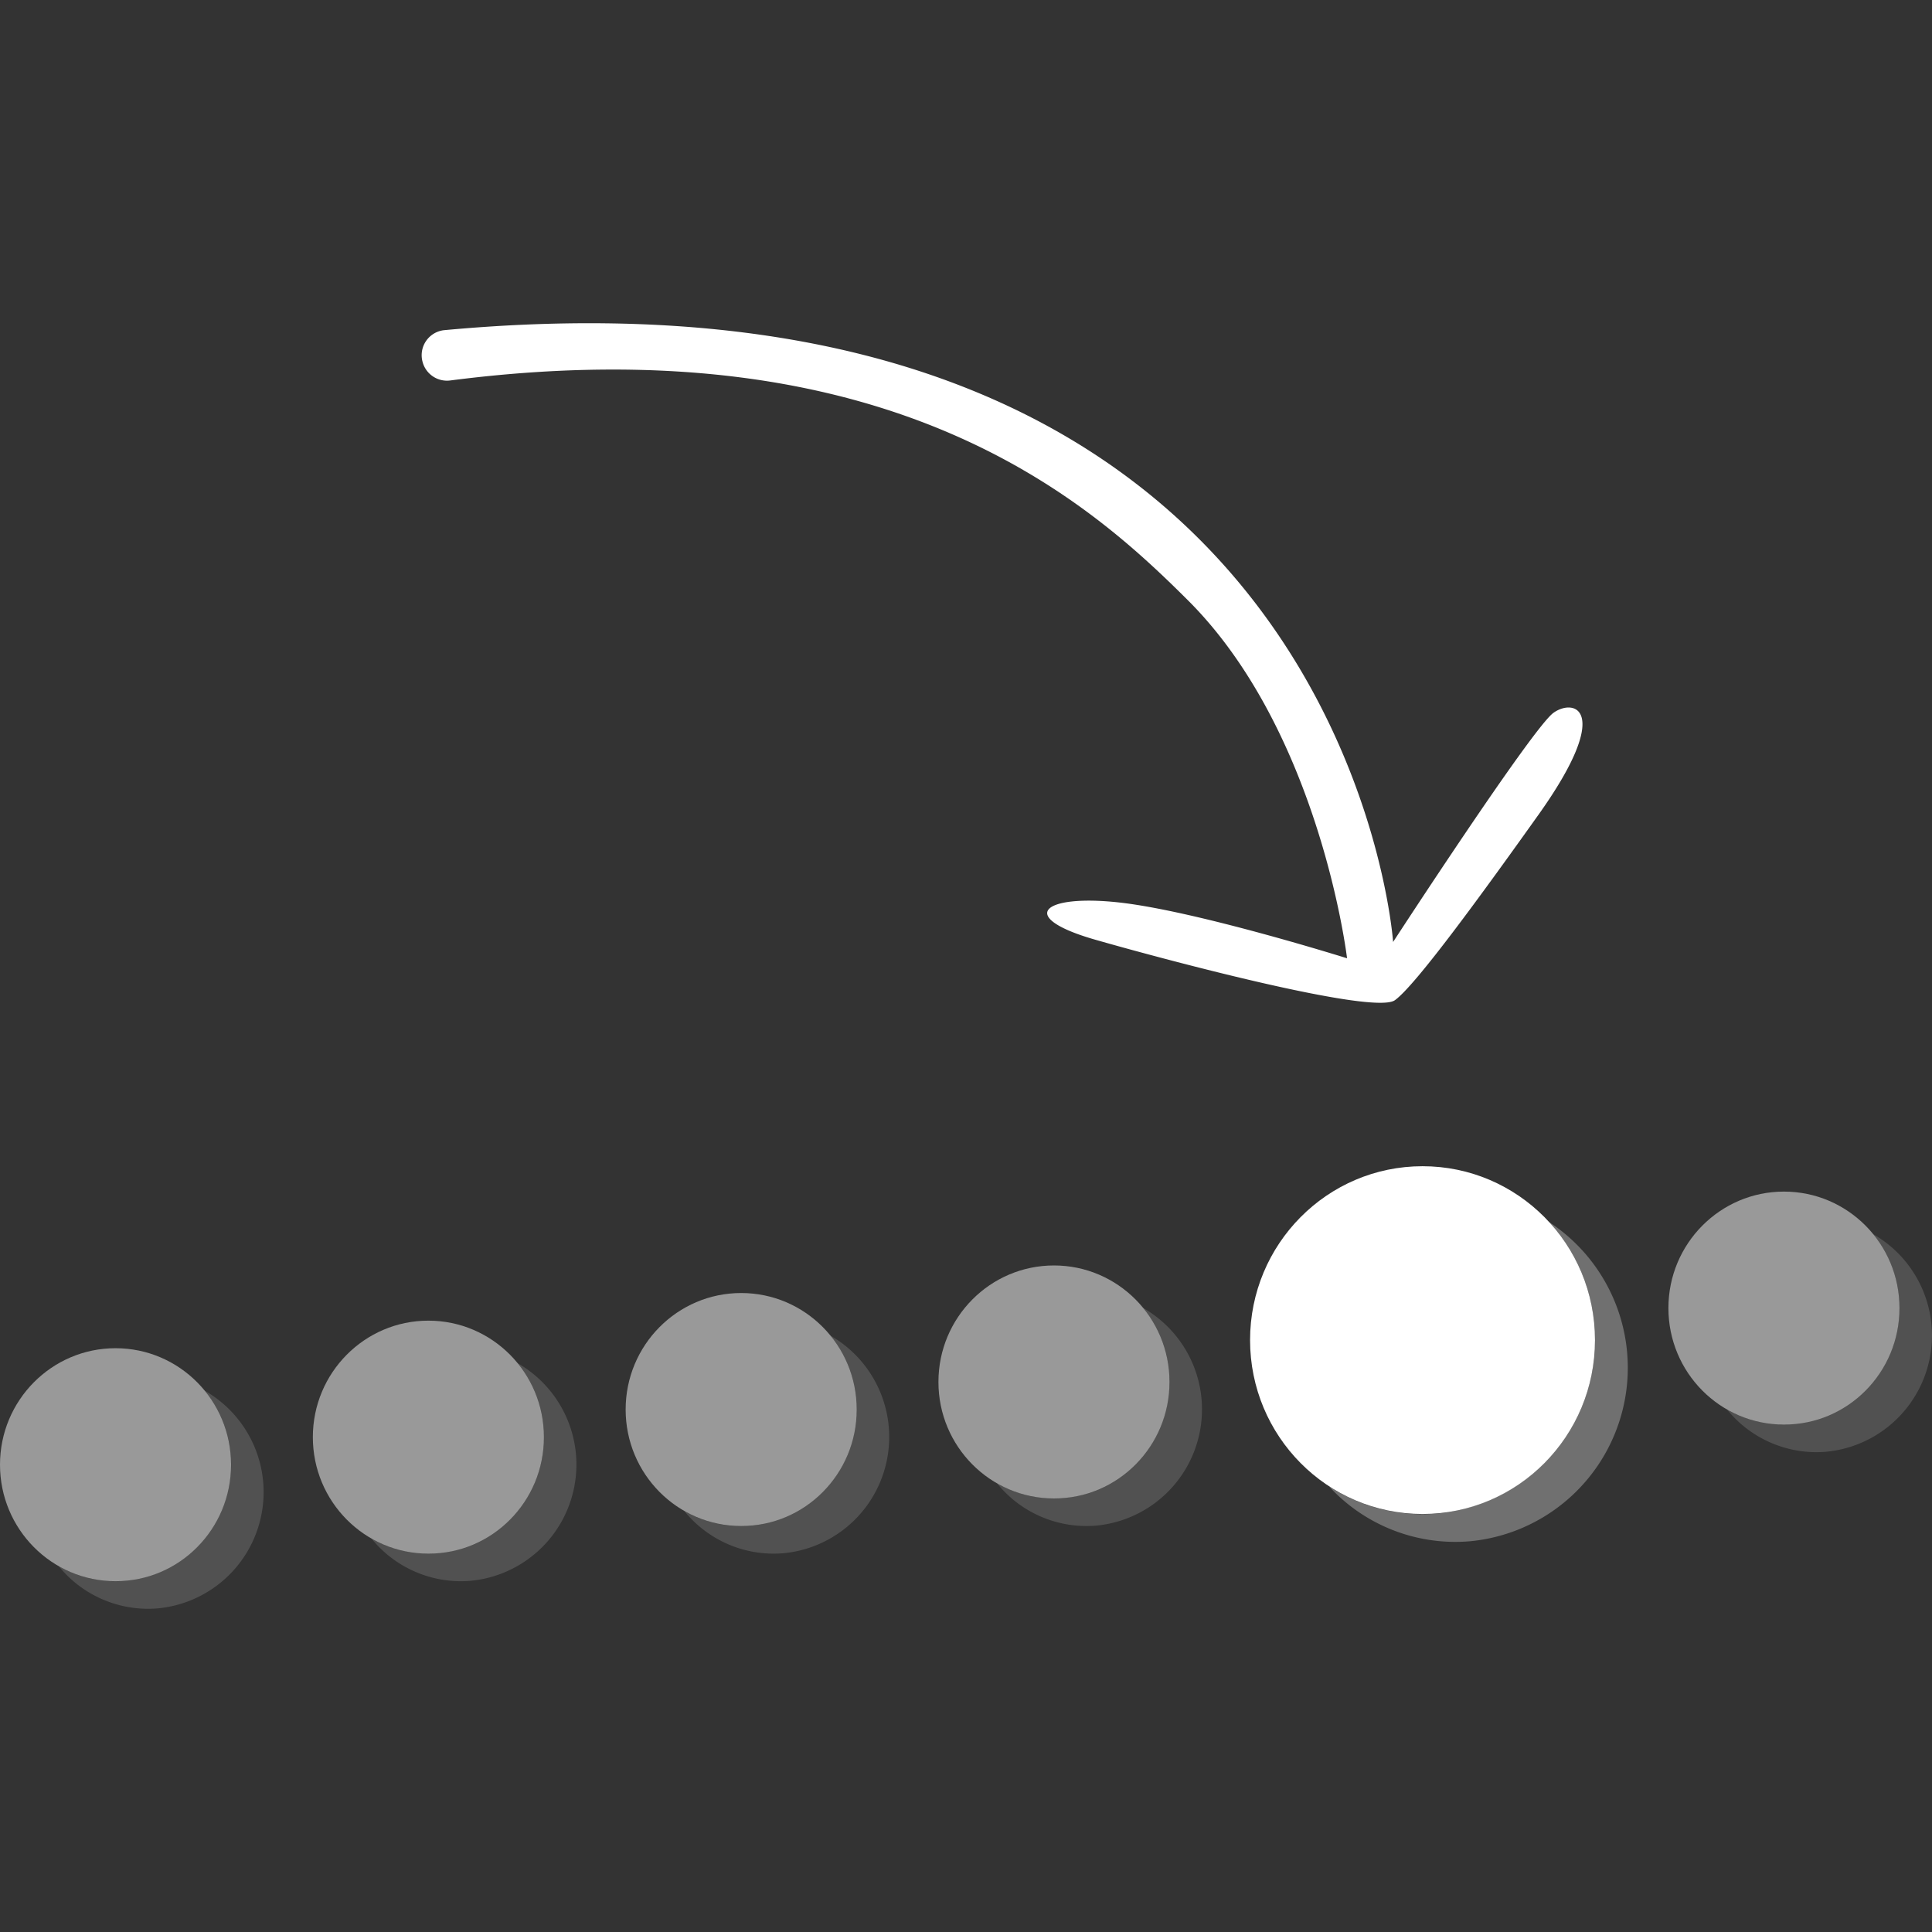 <svg viewBox="0 0 300 300" xmlns="http://www.w3.org/2000/svg"><rect x="0" y="0" width="300" height="300" fill="#333333" stroke="none"/><g fill="#fff"><ellipse cx="17.94" cy="227.44" opacity=".5" rx="17.94" ry="18.09"/><ellipse cx="66.52" cy="223.16" opacity=".5" rx="17.94" ry="18.09"/><ellipse cx="115.09" cy="218.87" opacity=".5" rx="17.94" ry="18.09"/><ellipse cx="163.66" cy="214.59" opacity=".5" rx="17.94" ry="18.09"/><ellipse cx="277.01" cy="203.12" opacity=".5" rx="17.94" ry="18.09"/><path d="m 31.81 215.96 a 18.13 18.13 0 0 1 -12.3 29.51 17.74 17.74 0 0 1 -10.38 -2.27 17.85 17.85 0 0 0 15.43 6.54 18.13 18.13 0 0 0 7.25 -33.78 z" opacity=".15"/><path d="m 80.38 211.67 a 18.13 18.13 0 0 1 -12.3 29.51 17.73 17.73 0 0 1 -10.38 -2.26 17.85 17.85 0 0 0 15.43 6.54 18.13 18.13 0 0 0 7.25 -33.78 z" opacity=".15"/><path d="m 128.95 207.39 a 18.13 18.13 0 0 1 -12.3 29.51 17.74 17.74 0 0 1 -10.38 -2.26 17.85 17.85 0 0 0 15.43 6.54 18.13 18.13 0 0 0 7.25 -33.78 z" opacity=".15"/><path d="m 177.52 203.1 a 18.13 18.13 0 0 1 -12.3 29.51 17.74 17.74 0 0 1 -10.38 -2.26 17.85 17.85 0 0 0 15.43 6.54 18.13 18.13 0 0 0 7.25 -33.78 z" opacity=".15"/><path d="m 290.87 191.63 a 18.13 18.13 0 0 1 -12.3 29.51 17.73 17.73 0 0 1 -10.38 -2.26 17.85 17.85 0 0 0 15.43 6.54 18.13 18.13 0 0 0 7.25 -33.78 z" opacity=".15"/><ellipse cx="220.89" cy="208.09" rx="26.78" ry="27"/><path d="m 240.51 189.74 a 27.06 27.06 0 0 1 -17.28 45.27 26.49 26.49 0 0 1 -16.88 -4.23 26.62 26.62 0 0 0 21.97 8.54 27.06 27.06 0 0 0 12.18 -49.59 z" opacity=".3"/><path d="m 68.95 51.27 c 139.99 -12.96 147.37 95 147.37 95 s 21.65 -33.27 24.91 -35.59 9.28 -.49 -2.32 15.81 c -8.47 11.89 -19.06 26.5 -22.31 28.82 s -34.72 -6.01 -46.55 -9.4 c -12.17 -3.49 -8.31 -7.08 3.6 -5.79 12.02 1.3 35.52 8.68 35.52 8.68 s -4.17 -35.12 -24.72 -55.6 c -14.75 -14.7 -45.49 -43.02 -114.55 -34.12 a 3.92 3.92 0 0 1 -4.3 -2.95 3.91 3.91 0 0 1 3.35 -4.86 z"/></g></svg>